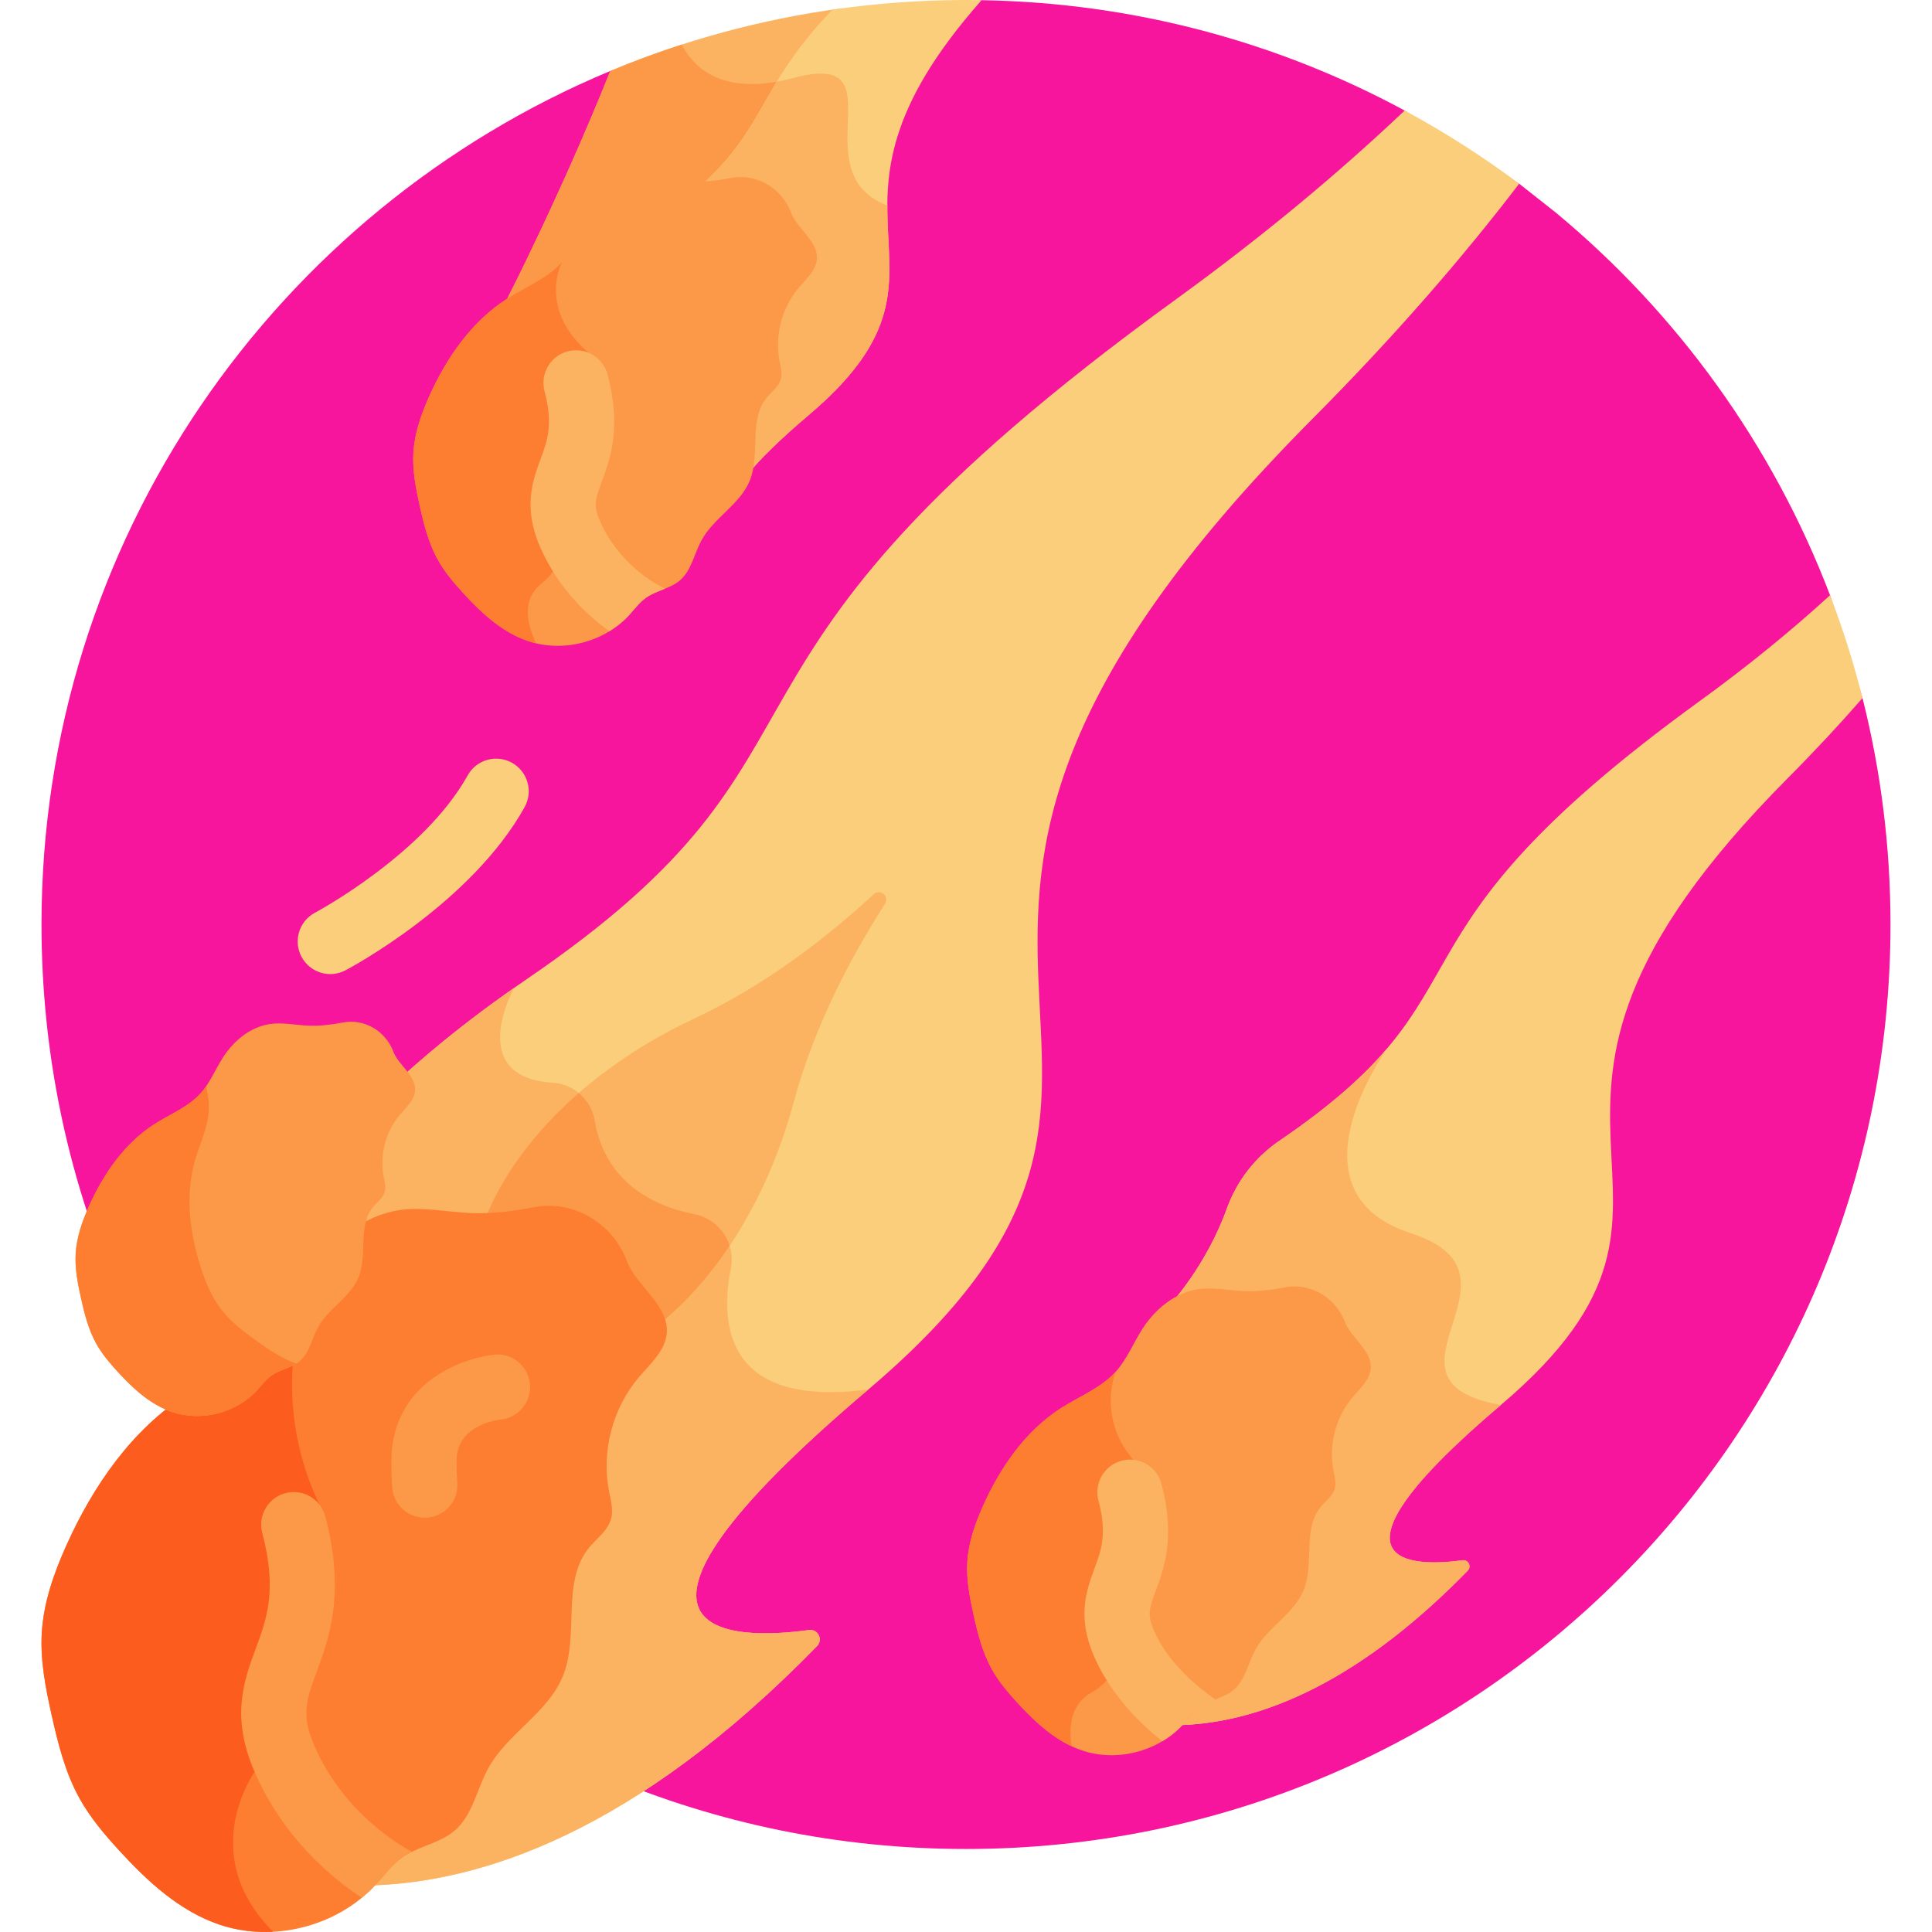 <svg height="511pt" viewBox="-10 0 511 511.999" width="511pt" xmlns="http://www.w3.org/2000/svg"><path d="m483.086 184.996-8.602-27.258c-15.172-39.785-40.398-74.602-72.594-101.328l-9.793-7.73c-.004 0-.004 0-.004 0l-30.344-19.391c-33.457-18.066-71.594-28.566-112.121-29.238l-98.402 18.758c-88.512 36.934-150.727 124.293-150.727 226.191 0 135.312 109.691 245 245 245s245-109.691 245-245c0-20.703-2.578-40.801-7.414-60.004zm0 0" fill="#f6159c"/><path d="m392.094 48.68c-9.594-7.176-19.734-13.66-30.344-19.391-17.117 16.227-37.121 33-60.512 49.965-137.516 99.719-80.43 117.762-172.477 180.457-12.879 8.777-23.586 17.375-32.559 25.488.945 1.238 1.656 2.449 1.57 3.699-.102 1.508-1.336 2.867-2.637 4.312-.328.363-.656.727-.965 1.09-4.16 4.887-5.91 11.566-4.688 17.867l.121.602c.203.965.395 1.879.203 2.578-.207.758-.875 1.441-1.648 2.23-.402.414-.82.836-1.207 1.316-.984 1.203-1.688 2.621-2.148 4.332l-1.047 3.848 3.523-1.871c2.77-1.473 5.617-2.422 8.469-2.824 3.914-.551 7.848-.145 12.012.285 2.113.219 4.301.445 6.48.535 5 .199 10.379-.293 16.93-1.555 9.676-1.859 19.262 3.621 22.781 13.039 1.113 2.973 3.25 5.551 5.316 8.047 2.816 3.398 5.473 6.605 5.219 10.316-.223 3.273-2.652 5.965-5.227 8.812-.594.66-1.188 1.316-1.75 1.98-7.375 8.664-10.48 20.512-8.309 31.684.07.363.145.73.223 1.094.406 1.949.789 3.793.348 5.422-.477 1.762-1.898 3.211-3.402 4.746-.719.734-1.461 1.492-2.137 2.316-4.586 5.633-4.82 12.871-5.047 19.871-.16 5-.328 10.164-2.117 14.559-2.004 4.926-5.875 8.699-9.973 12.691-3.531 3.438-7.184 6.996-9.645 11.426-1.121 2.023-1.98 4.195-2.812 6.293-1.52 3.84-2.953 7.469-5.801 9.902-1.922 1.645-4.352 2.613-6.93 3.637-2.316.922-4.715 1.875-6.848 3.391-2.16 1.535-3.855 3.504-5.496 5.41-.598.695-1.191 1.391-1.812 2.059-.43.469-.891.906-1.348 1.352 30.453-.512 71.637-14.234 119.625-63.465 1.676-1.719.23-4.586-2.148-4.258-19.223 2.637-63.684 3.516 15.746-63.75 105.035-88.953-24.035-114.695 117.566-257.098 21.867-21.988 39.949-42.863 54.898-62.441zm0 0" fill="#face7a"/><path d="m146.375 406.781c-.719.734-1.465 1.492-2.137 2.32-4.586 5.629-4.82 12.867-5.047 19.871-.164 4.996-.328 10.16-2.117 14.555-2.008 4.926-5.879 8.699-9.977 12.691-3.531 3.441-7.184 6.996-9.641 11.43-1.125 2.02-1.984 4.191-2.812 6.289-1.52 3.84-2.957 7.469-5.801 9.902-1.922 1.645-4.355 2.613-6.93 3.637-2.32.922-4.715 1.875-6.848 3.391-2.164 1.535-3.855 3.504-5.496 5.41-.598.695-1.195 1.391-1.812 2.062-.434.465-.895.906-1.352 1.348 30.457-.508 71.641-14.234 119.625-63.465 1.676-1.719.234-4.586-2.145-4.258-19.227 2.641-63.688 3.52 15.742-63.75-37.703 4.945-39.422-17-36.445-32.039 1.32-6.672-2.996-13.066-9.664-14.406-19.234-3.867-24.945-15.91-26.445-24.902-.91-5.477-5.562-9.605-11.102-9.945-23.207-1.434-10.469-24.695-10.246-25.102-11.527 8.043-21.27 15.918-29.523 23.379.949 1.238 1.656 2.449 1.57 3.699-.102 1.508-1.332 2.871-2.633 4.312-.332.363-.66.727-.969 1.094-4.16 4.887-5.91 11.566-4.684 17.863l.121.605c.199.965.391 1.875.199 2.578-.203.758-.871 1.438-1.648 2.227-.402.414-.82.84-1.207 1.316-.98 1.207-1.684 2.621-2.148 4.332l-1.043 3.848 3.523-1.871c2.766-1.473 5.617-2.422 8.469-2.82 3.91-.551 7.844-.148 12.008.281 2.117.219 4.305.445 6.484.535 4.996.199 10.375-.293 16.93-1.555 9.672-1.859 19.258 3.621 22.781 13.039 1.109 2.973 3.25 5.551 5.316 8.047 2.812 3.398 5.473 6.605 5.219 10.316-.223 3.273-2.656 5.965-5.227 8.812-.598.66-1.191 1.316-1.754 1.977-7.375 8.668-10.48 20.516-8.309 31.688.07.363.145.727.223 1.094.406 1.949.789 3.789.348 5.422-.473 1.758-1.895 3.207-3.398 4.742zm0 0" fill="#fbb362"/><path d="m483.086 184.996c-2.344-9.312-5.227-18.406-8.602-27.258-10.016 9.16-21.461 18.562-34.551 28.055-88.77 64.371-51.922 76.02-111.34 116.492-.039.027-.078.055-.121.082-6.359 4.34-11.195 10.598-13.812 17.84-5.594 15.469-15.117 25.562-15.117 25.562l2.273-1.211c1.789-.949 3.629-1.562 5.469-1.82 2.523-.355 5.062-.094 7.754.184 1.363.141 2.777.289 4.184.344 3.227.129 6.699-.188 10.93-1.004 6.242-1.199 12.434 2.34 14.703 8.418.719 1.918 2.098 3.586 3.434 5.195 1.816 2.191 3.535 4.266 3.371 6.66-.145 2.113-1.715 3.852-3.375 5.688-.387.426-.77.848-1.133 1.277-4.758 5.594-6.766 13.242-5.363 20.453.047.234.094.469.145.707.262 1.258.508 2.445.227 3.496-.309 1.141-1.227 2.074-2.199 3.066-.461.473-.941.961-1.379 1.496-2.961 3.637-3.109 8.309-3.258 12.828-.102 3.223-.211 6.559-1.367 9.395-1.293 3.18-3.793 5.617-6.438 8.191-2.281 2.223-4.637 4.52-6.227 7.379-.723 1.305-1.277 2.707-1.816 4.062-.98 2.48-1.906 4.82-3.742 6.391-1.242 1.062-2.812 1.688-4.473 2.348-1.496.598-3.043 1.211-4.422 2.191-1.395.988-2.488 2.262-3.547 3.492-.387.445-.773.895-1.172 1.328-.277.301-.574.586-.871.871 19.66-.328 46.246-9.188 77.223-40.965 1.078-1.109.148-2.965-1.383-2.754-12.406 1.707-41.121 2.281 10.16-41.152 67.805-57.422-15.516-74.039 75.895-165.961 7.281-7.32 13.902-14.445 19.941-21.367zm0 0" fill="#face7a"/><path d="m151.227 18.809c-12.957 32.414-27.301 60.336-27.301 60.336h3.047c4.422-2.57 9.176-4.715 12.582-8.496 3-3.332 4.664-7.629 7.102-11.395 3.391-5.242 8.652-9.594 14.836-10.465 4.016-.562 8.082.355 12.137.52 1.34.055 2.672.004 4.008-.09 16.562-15.535 14.344-26.094 35.117-47.035-21.52 2.875-42.152 8.539-61.527 16.625zm0 0" fill="#fbb362"/><path d="m170.207 11.805c-6.449 2.078-12.781 4.414-18.98 7.004-12.957 32.414-27.301 60.336-27.301 60.336h3.047c4.422-2.57 9.176-4.715 12.582-8.496 3-3.332 4.664-7.629 7.102-11.395 3.391-5.242 8.652-9.594 14.836-10.465 4.016-.562 8.082.355 12.137.52 1.34.055 2.672.004 4.008-.09 10.691-10.027 13.562-17.984 19.836-27.996-17.25 3.84-24.387-3.688-27.266-9.418zm0 0" fill="#fc9949"/><path d="m131.059 321.047c6.281-1.211 12.52.582 17.184 4.496 2.742 2.301 4.941 5.336 6.285 8.926 1.074 2.875 3.18 5.414 5.215 7.871 2.211 2.672 4.324 5.23 5.082 8.055 13.73-11.254 27.617-30.852 35.07-58.488 5.395-19.988 15.102-38.312 24.156-52.434.535-.836.367-1.93-.391-2.566-.758-.637-1.863-.609-2.594.062-12.336 11.371-28.695 24.113-47.441 32.891-30.52 14.297-48.512 35.43-55.355 52.738 3.836-.125 7.992-.629 12.789-1.551zm0 0" fill="#fbb362"/><path d="m131.059 321.047c6.281-1.211 12.52.582 17.184 4.496 2.742 2.301 4.941 5.336 6.285 8.926 1.074 2.875 3.18 5.414 5.215 7.871 2.211 2.672 4.324 5.23 5.082 8.055 6.184-5.07 12.391-11.844 18.039-20.27-1.301-4.137-4.77-7.438-9.348-8.359-19.23-3.863-24.945-15.906-26.441-24.902-.484-2.902-2.031-5.422-4.195-7.207-12.402 10.824-20.512 22.57-24.613 32.941 3.84-.125 7.996-.629 12.793-1.551zm0 0" fill="#fc9949"/><path d="m69.391 253.531c-2.227-4.215-.613-9.434 3.602-11.664.285-.152 28.844-15.469 40.434-36.367 2.312-4.172 7.566-5.68 11.742-3.367 4.172 2.312 5.68 7.57 3.367 11.742-14.109 25.445-46.117 42.547-47.473 43.266-4.211 2.219-9.438.625-11.672-3.609zm0 0" fill="#face7a"/><path d="m245.5 0c-12.02 0-23.828.883-35.383 2.555-19.707 20.477-17.363 30.914-34.984 46.754 2.477-.086 5.152-.41 8.234-1.004 6.227-1.203 12.398 2.328 14.664 8.391.719 1.926 2.102 3.594 3.438 5.207 4.59 5.543 4.441 7.379-.004 12.301-6.129 6.793-7.91 14.52-6.504 21.762 1.164 5.625.125 4.652-3.199 8.734-4.828 5.93-2.195 14.473-4.238 21.137 3.305-4.066 8.523-9.258 16.332-15.871 46.32-39.23-5.551-51.945 45.773-109.914-1.375-.02-2.75-.051-4.129-.051zm0 0" fill="#face7a"/><path d="m199.766 20.664c-1.547.414-3.008.727-4.41.977-5.875 9.688-9.004 17.586-20.223 27.668 2.477-.086 5.152-.41 8.234-1.004 6.227-1.203 12.398 2.328 14.664 8.391.719 1.926 2.102 3.594 3.438 5.207 4.59 5.543 4.441 7.379-.004 12.301-6.129 6.793-7.91 14.52-6.504 21.762 1.164 5.625.125 4.652-3.199 8.734-4.828 5.93-2.195 14.473-4.238 21.137 3.305-4.066 8.523-9.258 16.332-15.871 26.852-22.742 20.707-36.574 20.797-55.477-23.281-9.004 3.781-41.492-24.887-33.824zm0 0" fill="#fbb362"/><path d="m175.477 143.059c3.289-5.922 10.168-9.414 12.723-15.691 2.855-7.012-.324-16.066 4.457-21.938 1.332-1.633 3.238-2.941 3.789-4.977.414-1.531-.051-3.148-.352-4.707-1.328-6.832.609-14.219 5.117-19.52 1.98-2.324 4.559-4.566 4.77-7.613.324-4.762-5.258-8.004-6.871-12.32-2.328-6.23-8.902-10.477-15.961-9.121-3.527.68-7.09 1.129-10.672.984-4.055-.164-8.117-1.082-12.137-.516-6.18.867-11.445 5.219-14.836 10.461-2.434 3.766-4.098 8.062-7.102 11.395-3.898 4.328-9.566 6.516-14.477 9.648-9.453 6.035-16.105 15.691-20.691 25.926-2.113 4.715-3.863 9.688-4.176 14.844-.285 4.738.645 9.457 1.672 14.09 1.102 4.945 2.352 9.938 4.824 14.359 1.809 3.242 4.223 6.098 6.73 8.832 4.844 5.285 10.312 10.352 17.098 12.668 9.215 3.148 20.164.375 26.77-6.777 1.477-1.598 2.77-3.406 4.543-4.668 2.754-1.953 6.41-2.406 8.977-4.598 3.121-2.676 3.809-7.164 5.805-10.762zm0 0" fill="#fc9949"/><path d="m118.965 468.484c5.094-9.172 15.75-14.586 19.707-24.305 4.426-10.867-.504-24.891 6.906-33.988 2.059-2.531 5.016-4.555 5.867-7.703.641-2.379-.074-4.879-.547-7.297-2.055-10.578.949-22.027 7.93-30.238 3.066-3.602 7.066-7.07 7.387-11.789.504-7.383-8.141-12.402-10.641-19.09-3.609-9.648-13.793-16.23-24.727-14.129-5.469 1.055-10.98 1.75-16.535 1.527-6.281-.254-12.574-1.68-18.801-.805-9.574 1.348-17.727 8.09-22.977 16.207-3.773 5.836-6.352 12.492-11.004 17.656-6.039 6.703-14.82 10.086-22.426 14.941-14.645 9.352-24.949 24.309-32.055 40.16-3.277 7.309-5.984 15.008-6.469 23-.445 7.336.996 14.648 2.594 21.82 1.703 7.664 3.641 15.395 7.465 22.25 2.801 5.02 6.547 9.441 10.43 13.68 7.504 8.188 15.973 16.031 26.484 19.625 14.273 4.875 31.238.582 41.469-10.5 2.289-2.477 4.289-5.281 7.039-7.23 4.262-3.027 9.934-3.727 13.902-7.125 4.84-4.141 5.906-11.098 9-16.668zm0 0" fill="#fd7e31"/><path d="m129.926 366.703c-.492-4.742-4.727-8.195-9.48-7.699-.676.07-6.797.781-13.023 4.219-9.16 5.055-14.203 13.523-14.203 23.852 0 2.684.09 5.066.238 7.172.379 5.309 5.477 8.98 10.648 7.723 4.074-.988 6.879-4.758 6.582-8.941-.117-1.684-.195-3.66-.195-5.953 0-9.02 9.828-10.66 11.73-10.891 4.746-.488 8.195-4.734 7.703-9.48zm0 0" fill="#fc9949"/><path d="m56.984 469.582 18.719-67.742c-13.477-25.488-8.957-49.68-3.043-65.152-.043.062-.086.125-.129.188-3.773 5.832-6.352 12.492-11 17.652-6.039 6.703-14.824 10.09-22.426 14.945-14.645 9.352-24.949 24.305-32.055 40.16-3.277 7.309-5.984 15.004-6.469 23-.445 7.336.992 14.645 2.59 21.82 1.707 7.664 3.645 15.391 7.469 22.246 2.801 5.02 6.547 9.445 10.43 13.684 7.504 8.188 15.973 16.031 26.484 19.625 4.598 1.57 9.473 2.176 14.312 1.922-20.562-20.645-4.883-42.348-4.883-42.348zm0 0" fill="#fc5d1f"/><path d="m72.812 462.672c-3.598-8.242-2.09-12.324.648-19.734 3.223-8.727 7.641-20.68 2.242-41.094-1.219-4.613-5.945-7.367-10.559-6.145-4.609 1.219-7.359 5.945-6.141 10.559 4 15.133 1.211 22.691-1.746 30.691-3.117 8.445-6.652 18.016-.273 32.633 7.672 17.57 20.43 28.109 28.406 33.332 1.281-1.055 2.504-2.18 3.633-3.402 2.289-2.48 4.289-5.281 7.039-7.234.832-.59 1.727-1.074 2.641-1.523-3.77-2.008-18.262-10.613-25.891-28.082zm0 0" fill="#fc9949"/><path d="m73.84 351.637c2.77-4.984 8.555-7.922 10.703-13.199 2.402-5.902-.277-13.516 3.75-18.457 1.117-1.371 2.723-2.473 3.184-4.184.348-1.289-.043-2.648-.297-3.961-1.117-5.742.516-11.961 4.309-16.418 1.664-1.957 3.836-3.84 4.008-6.402.273-4.008-4.422-6.734-5.777-10.363-1.961-5.242-7.488-8.816-13.426-7.672-2.969.57-5.965.949-8.98.828-3.41-.137-6.828-.914-10.207-.438-5.199.734-9.625 4.395-12.477 8.801-2.051 3.168-3.449 6.785-5.973 9.586-3.281 3.641-8.051 5.48-12.18 8.117-7.953 5.078-13.547 13.195-17.406 21.805-1.777 3.969-3.246 8.148-3.512 12.488-.242 3.984.539 7.953 1.406 11.852.926 4.16 1.977 8.355 4.055 12.078 1.523 2.727 3.555 5.129 5.664 7.43 4.074 4.445 8.672 8.707 14.379 10.656 7.75 2.648 16.961.316 22.52-5.703 1.242-1.344 2.328-2.867 3.824-3.926 2.312-1.645 5.391-2.023 7.547-3.867 2.629-2.25 3.207-6.027 4.887-9.051zm0 0" fill="#fc9949"/><path d="m57.18 355.117c-3.234-2.336-6.453-4.785-8.918-7.926-2.684-3.422-4.359-7.523-5.664-11.672-2.828-9-4.031-18.789-1.457-27.863 1.336-4.711 3.684-9.254 3.719-14.152.016-1.906-.324-3.773-.734-5.641-.453.66-.934 1.297-1.469 1.895-3.281 3.641-8.051 5.477-12.18 8.113-7.949 5.078-13.547 13.199-17.406 21.809-1.777 3.969-3.246 8.148-3.512 12.488-.242 3.984.539 7.953 1.406 11.852.926 4.16 1.977 8.355 4.055 12.078 1.523 2.727 3.555 5.129 5.664 7.43 4.074 4.445 8.672 8.703 14.379 10.656 7.75 2.645 16.961.312 22.52-5.703 1.242-1.344 2.328-2.867 3.824-3.926 1.988-1.414 4.547-1.898 6.594-3.18-3.926-1.418-7.43-3.809-10.82-6.258zm0 0" fill="#fd7e31"/><path d="m339.965 397.223c-.465.477-.945.965-1.379 1.496-2.961 3.637-3.113 8.309-3.258 12.828-.105 3.227-.215 6.562-1.367 9.398-1.297 3.18-3.797 5.613-6.441 8.191-2.277 2.223-4.637 4.516-6.227 7.379-.723 1.305-1.277 2.703-1.812 4.059-.98 2.48-1.91 4.824-3.746 6.395-1.238 1.062-2.809 1.688-4.473 2.348-1.496.594-3.043 1.211-4.422 2.188-1.395.992-2.488 2.262-3.547 3.492-.387.449-.77.898-1.172 1.328-.277.305-.574.586-.871.875 19.66-.332 46.246-9.188 77.223-40.969 1.078-1.105.152-2.961-1.379-2.75-12.41 1.703-41.125 2.277 10.156-41.152-36.68-6.504 10.184-34.496-23.816-45.496-33.992-10.996-6.207-49.141-6.191-49.16-6.195 7.328-14.809 15.188-28.648 24.613-.039.027-.078.055-.121.082-6.359 4.344-11.195 10.598-13.812 17.84-5.594 15.469-15.117 25.562-15.117 25.562l2.273-1.207c1.789-.949 3.629-1.562 5.469-1.824 2.523-.352 5.062-.094 7.754.188 1.363.141 2.777.285 4.184.344 3.227.129 6.699-.191 10.93-1.004 6.242-1.203 12.434 2.336 14.703 8.414.719 1.922 2.098 3.586 3.434 5.195 1.816 2.195 3.535 4.266 3.371 6.66-.145 2.113-1.715 3.852-3.375 5.691-.387.422-.77.848-1.133 1.273-4.758 5.598-6.766 13.242-5.363 20.453.047.234.094.473.145.707.262 1.262.508 2.449.227 3.5-.309 1.137-1.227 2.074-2.195 3.062zm0 0" fill="#fbb362"/><path d="m322.27 437.055c3.289-5.922 10.168-9.418 12.727-15.691 2.855-7.016-.328-16.066 4.457-21.941 1.328-1.633 3.234-2.941 3.785-4.973.414-1.535-.051-3.148-.352-4.711-1.328-6.828.609-14.219 5.117-19.516 1.98-2.328 4.562-4.566 4.77-7.613.324-4.766-5.258-8.008-6.867-12.32-2.332-6.23-8.906-10.48-15.965-9.121-3.527.68-7.086 1.129-10.672.984-4.055-.164-8.117-1.086-12.137-.52-6.18.871-11.445 5.223-14.832 10.461-2.438 3.766-4.102 8.066-7.102 11.398-3.898 4.328-9.57 6.512-14.477 9.648-9.453 6.035-16.105 15.688-20.695 25.922-2.113 4.719-3.859 9.688-4.176 14.848-.285 4.734.645 9.457 1.676 14.086 1.102 4.949 2.352 9.938 4.82 14.363 1.809 3.238 4.227 6.094 6.73 8.832 4.844 5.285 10.312 10.348 17.098 12.668 9.211 3.148 20.164.375 26.77-6.777 1.477-1.602 2.77-3.41 4.543-4.672 2.754-1.953 6.41-2.402 8.977-4.598 3.121-2.672 3.809-7.164 5.805-10.758zm0 0" fill="#fc9949"/><path d="m270.719 373.141c-9.453 6.035-16.105 15.688-20.695 25.926-2.113 4.715-3.859 9.684-4.172 14.844-.289 4.738.641 9.457 1.672 14.09 1.102 4.945 2.352 9.934 4.82 14.359 1.809 3.242 4.227 6.098 6.73 8.832 4.195 4.578 8.863 8.988 14.445 11.594-1.449-8.668 2.133-12.609 5.469-14.395 3.418-1.824 5.793-5.145 6.734-8.902l11.578-46.234c-19.379-12.582-12.105-29.762-12.105-29.762-3.898 4.328-9.566 6.512-14.477 9.648zm0 0" fill="#fd7e31"/><path d="m295.285 432.078c-1.828-4.191-1.199-5.898.484-10.453 2.223-6.02 5.266-14.262 1.535-28.371-1.219-4.613-5.945-7.367-10.559-6.145-4.613 1.219-7.363 5.945-6.145 10.559 2.336 8.836.773 13.066-1.039 17.969-2.102 5.699-4.723 12.789-.109 23.352 4.43 10.145 12.133 17.73 18.066 22.453 2-1.188 3.84-2.645 5.422-4.359 1.48-1.602 2.77-3.41 4.547-4.672 1.246-.883 2.68-1.461 4.113-2.031-4.137-2.824-12.387-9.305-16.316-18.301zm0 0" fill="#fbb362"/><path d="m123.926 79.145c-9.453 6.035-16.105 15.691-20.695 25.926-2.113 4.715-3.859 9.688-4.172 14.844-.289 4.738.641 9.457 1.672 14.09 1.102 4.945 2.352 9.938 4.82 14.359 1.809 3.242 4.227 6.098 6.734 8.832 4.844 5.285 10.309 10.352 17.094 12.668.73.25 1.469.449 2.219.625-4.344-9-1.484-13.637 1.438-15.887 2.527-1.953 4.387-4.645 5.059-7.77l10.859-50.703c-18.105-12.328-10.551-26.633-10.551-26.633-3.898 4.328-9.57 6.516-14.477 9.648zm0 0" fill="#fd7e31"/><path d="m148.492 138.082c-1.832-4.191-1.199-5.895.484-10.453 2.223-6.016 5.266-14.258 1.535-28.371-1.223-4.613-5.945-7.359-10.559-6.145-4.613 1.223-7.363 5.949-6.145 10.559 2.336 8.836.773 13.07-1.039 17.973-2.102 5.695-4.723 12.785-.109 23.348 4.898 11.219 12.863 18.383 18.355 22.273 1.887-1.156 3.629-2.547 5.133-4.18 1.48-1.598 2.77-3.406 4.543-4.668 1.5-1.062 3.262-1.684 4.977-2.383-.41-.289-.848-.551-1.32-.77-.102-.047-10.641-5.238-15.855-17.184zm0 0" fill="#fbb362"/></svg>
